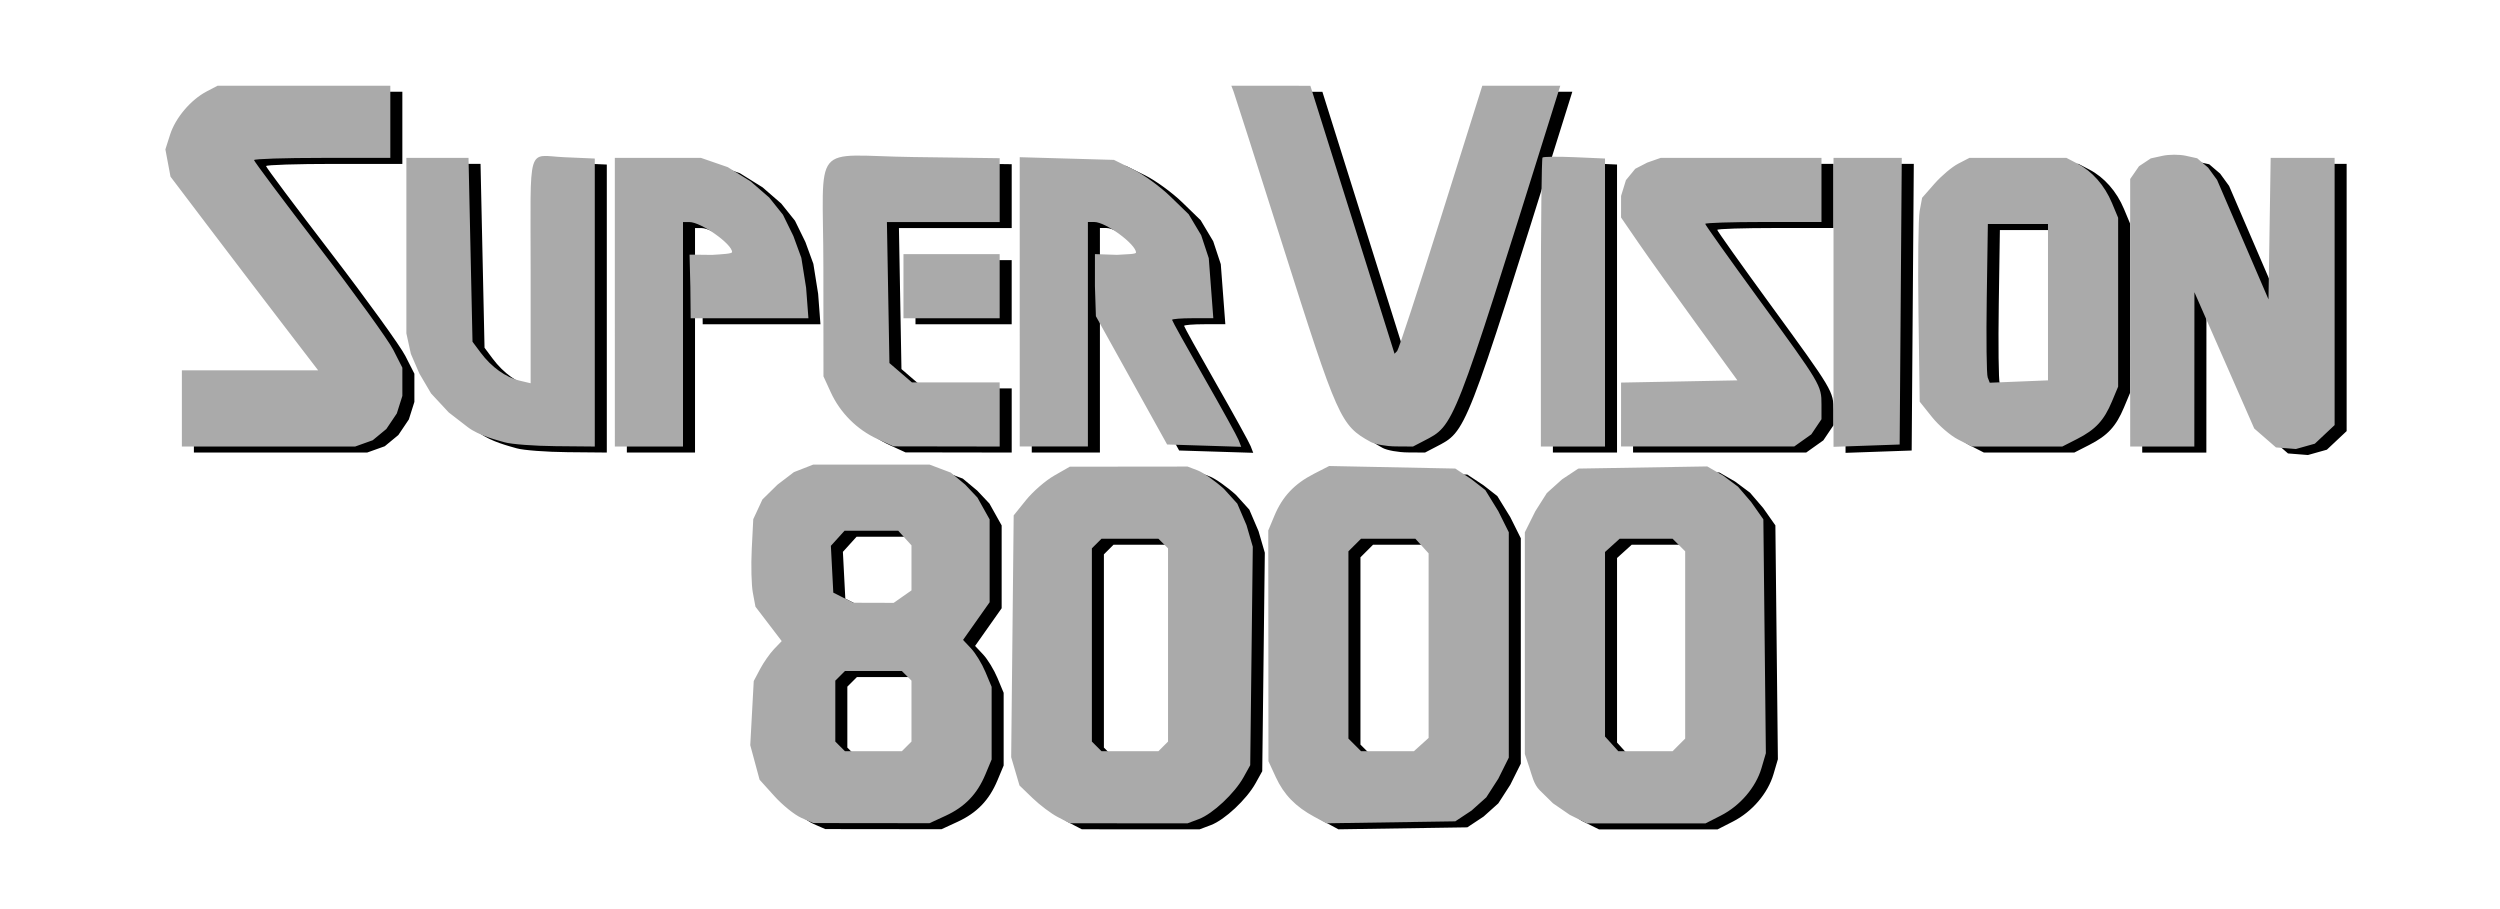 <?xml version="1.0" encoding="UTF-8" standalone="no"?>
<!-- Created by ERK -->

<svg
   width="220mm"
   height="80mm"
   viewBox="0 0 220 80"
   version="1.1"
   id="svg1"
   inkscape:version="1.4 (86a8ad7, 2024-10-11)"
   sodipodi:docname="sv8000.svg"
   xmlns:inkscape="http://www.inkscape.org/namespaces/inkscape"
   xmlns:sodipodi="http://sodipodi.sourceforge.net/DTD/sodipodi-0.dtd"
   xmlns="http://www.w3.org/2000/svg"
   xmlns:svg="http://www.w3.org/2000/svg">
  <sodipodi:namedview
     id="namedview1"
     pagecolor="#ffffff"
     bordercolor="#000000"
     borderopacity="0.25"
     inkscape:showpageshadow="2"
     inkscape:pageopacity="0.0"
     inkscape:pagecheckerboard="true"
     inkscape:deskcolor="#d1d1d1"
     inkscape:document-units="mm"
     inkscape:zoom="2.3294743"
     inkscape:cx="386.35326"
     inkscape:cy="128.1405"
     inkscape:window-width="3840"
     inkscape:window-height="2066"
     inkscape:window-x="-11"
     inkscape:window-y="-11"
     inkscape:window-maximized="1"
     inkscape:current-layer="svg1" />
  <defs
     id="defs1" />
  <path
     style="display:inline;fill:#000000;fill-opacity:1;stroke-width:0.353"
     d="m 71.567,72.495 c -0.582,-0.254 -1.645,-1.112 -2.362,-1.906 l -1.304,-1.445 -0.41,-1.519 -0.41,-1.519 0.153,-2.822 0.153,-2.822 0.559,-1.058 c 0.308,-0.582 0.862,-1.374 1.231,-1.759 l 0.672,-0.7 -1.155,-1.513 -1.155,-1.513 -0.23,-1.224 c -0.126,-0.673 -0.17,-2.406 -0.097,-3.85 l 0.133,-2.627 0.807,-1.739 1.329,-1.304 1.441,-1.099 1.702,-0.665 h 5.115 5.115 l 1.876,0.708 1.268,1.056 1.074,1.14 1.074,1.922 v 3.644 3.644 l -1.169,1.658 -1.169,1.658 0.711,0.757 c 0.391,0.416 0.957,1.345 1.257,2.064 l 0.546,1.307 v 3.198 3.198 l -0.546,1.307 c -0.728,1.743 -1.803,2.86 -3.511,3.648 l -1.411,0.651 -5.115,-0.006 -5.115,-0.006 -1.058,-0.462 z m 9.278,-6.284 0.423,-0.423 v -2.681 -2.681 l -0.423,-0.423 -0.423,-0.423 h -2.505 -2.505 l -0.423,0.423 -0.423,0.423 v 2.681 2.681 l 0.423,0.423 0.423,0.423 h 2.505 2.505 z m -0.361,-13.179 0.784,-0.549 v -1.981 -1.981 l -0.584,-0.645 -0.584,-0.645 h -2.36 -2.36 l -0.603,0.666 -0.603,0.666 0.107,2.059 0.107,2.059 0.882,0.445 0.882,0.444 1.774,0.005 1.774,0.005 0.784,-0.549 z m 13.66,19.399 c -0.582,-0.302 -1.578,-1.05 -2.214,-1.664 l -1.156,-1.115 -0.366,-1.245 -0.366,-1.245 0.11,-10.639 0.11,-10.639 1.092,-1.355 c 0.601,-0.745 1.712,-1.71 2.469,-2.143 l 1.378,-0.788 5.181,-0.006 5.181,-0.006 0.886,0.337 c 0.488,0.185 1.531,0.919 2.319,1.631 l 1.172,1.294 0.812,1.897 0.552,1.897 -0.113,9.613 -0.113,9.612 -0.587,1.058 c -0.788,1.42 -2.713,3.222 -3.934,3.683 l -0.993,0.374 -5.181,-0.002 -5.181,-0.002 -1.058,-0.548 z m 9.278,-6.221 0.423,-0.423 v -8.502 -8.502 l -0.423,-0.423 -0.423,-0.423 h -2.505 -2.505 l -0.423,0.423 -0.423,0.423 v 8.502 8.502 l 0.423,0.423 0.423,0.423 h 2.505 2.505 z m 13.3,6.2 c -1.651,-0.89 -2.682,-1.95 -3.39,-3.483 l -0.651,-1.411 -0.008,-10.154 -0.008,-10.154 0.546,-1.307 c 0.7,-1.676 1.756,-2.796 3.455,-3.668 l 1.356,-0.695 5.551,0.112 5.551,0.112 1.429,0.946 1.211,0.946 1.143,1.857 0.925,1.857 v 9.916 9.916 l -0.925,1.857 -1.056,1.639 -1.298,1.164 -1.429,0.946 -5.672,0.087 -5.672,0.087 -1.058,-0.571 z m 9.409,-6.36 0.645,-0.584 v -8.12 -8.12 l -0.584,-0.645 -0.584,-0.645 h -2.39 -2.39 l -0.554,0.554 -0.554,0.554 v 8.24 8.24 l 0.554,0.554 0.554,0.554 h 2.328 2.328 z m 13.064,6.183 -1.472,-1.011 -1.165,-1.145 c -0.538,-0.529 -0.693,-1.337 -0.914,-1.996 l -0.401,-1.199 v -9.756 -9.756 l 0.925,-1.857 1.012,-1.596 1.342,-1.207 1.429,-0.946 5.672,-0.095 5.672,-0.095 1.396,0.804 1.31,0.978 1.16,1.352 1.073,1.526 0.11,10.289 0.11,10.289 -0.384,1.307 c -0.5,1.7 -1.88,3.314 -3.571,4.177 l -1.353,0.69 -5.218,-2.8e-4 -5.218,-2.8e-4 z m 9.604,-6.154 0.554,-0.554 v -8.24 -8.24 l -0.554,-0.554 -0.554,-0.554 h -2.328 -2.328 l -0.645,0.584 -0.645,0.584 v 8.12 8.12 l 0.584,0.645 0.584,0.645 h 2.39 2.39 z M 17.063,36.472 v -3.351 h 5.997 5.997 l -3.263,-4.255 c -1.795,-2.34 -4.718,-6.176 -6.497,-8.523 l -3.235,-4.268 -0.225,-1.2 -0.225,-1.2 0.415,-1.301 c 0.472,-1.478 1.821,-3.069 3.223,-3.802 l 0.953,-0.498 h 7.602 7.602 v 3.175 3.175 h -5.997 c -3.298,0 -5.997,0.087 -5.997,0.193 0,0.106 2.58,3.557 5.733,7.669 3.153,4.112 6.09,8.18 6.526,9.039 l 0.794,1.563 v 1.24 1.24 l -0.488,1.544 -0.923,1.371 -1.197,0.988 -1.545,0.553 h -7.625 -7.625 z m 28.399,2.978 c -0.582,-0.17 -2.268,-0.581 -3.247,-1.337 l -1.667,-1.288 -1.556,-1.673 -1.034,-1.76 -0.743,-1.72 -0.396,-1.807 v -7.721 -7.721 h 2.469 c 1.358,0 2.589,-6e-4 2.734,-10e-4 l 0.265,-10e-4 0.176,8.091 0.176,8.091 0.727,0.973 c 0.94,1.258 2.2,2.161 3.418,2.45 l 0.97,0.231 v -9.857 c 0,-11.442 -0.373,-10.18 2.968,-10.035 l 2.677,0.116 v 12.672 12.672 l -3.44,-0.032 c -1.892,-0.018 -3.916,-0.171 -4.498,-0.342 z m 9.701,-12.327 v -12.7 l 3.792,2.8e-4 3.792,2.8e-4 2.353,0.813 2.005,1.248 1.644,1.427 1.21,1.514 0.917,1.874 0.7,1.918 0.42,2.637 0.203,2.68 h -5.181 -5.181 l -0.027,-2.734 -0.071,-2.864 1.98,0.023 c 0.922,-0.059 1.763,-0.1 1.763,-0.249 0,-0.71 -2.727,-2.642 -3.768,-2.642 h -0.552 v 9.878 9.878 H 58.162 55.163 Z m 23.107,12.037 c -1.796,-0.824 -3.276,-2.303 -4.1,-4.1 l -0.647,-1.411 -0.008,-9.554 c -0.009,-11.362 -1.219,-9.868 7.9,-9.747 l 7.615,0.102 v 2.809 2.809 h -4.962 -4.962 l 0.111,6.205 0.111,6.205 0.99,0.851 0.99,0.851 h 3.861 3.861 v 2.822 2.822 l -4.674,-0.008 -4.674,-0.008 -1.411,-0.647 z m 12.524,-12.067 v -12.73 l 4.145,0.118 4.145,0.118 1.676,0.825 c 0.922,0.454 2.401,1.53 3.288,2.392 l 1.612,1.566 1.102,1.846 0.668,2.02 0.2,2.642 0.2,2.642 h -1.815 c -0.998,0 -1.815,0.065 -1.815,0.144 0,0.079 1.268,2.363 2.818,5.075 1.55,2.712 2.919,5.193 3.042,5.514 l 0.224,0.583 -3.259,-0.102 -3.259,-0.102 -3.134,-5.644 -3.134,-5.644 -0.086,-2.646 0.001,-2.82 1.937,0.066 c 0.922,-0.059 1.676,-0.056 1.676,-0.206 0,-0.71 -2.64,-2.686 -3.681,-2.686 h -0.552 v 9.878 9.878 h -2.999 -2.999 z m 30.868,12.318 c -2.642,-1.461 -2.869,-1.969 -7.739,-17.333 -2.263,-7.14 -4.204,-13.212 -4.311,-13.494 l -0.196,-0.511 3.477,0.002 3.477,0.002 3.704,11.791 3.704,11.791 0.231,-0.239 c 0.127,-0.131 1.864,-5.438 3.861,-11.793 l 3.63,-11.553 h 3.432 3.432 L 137.564,10.632 c -8.692,27.785 -8.497,27.285 -11.21,28.697 l -0.953,0.496 -1.517,-0.011 c -0.834,-0.006 -1.834,-0.186 -2.222,-0.401 z m 14.993,-12.23 c 0,-6.953 0.065,-12.707 0.145,-12.788 0.08,-0.081 1.35,-0.095 2.822,-0.031 l 2.677,0.116 v 12.672 12.672 h -2.822 -2.822 z m 7.056,9.828 v -2.813 l 5.12,-0.098 5.12,-0.098 -3.592,-4.939 c -1.975,-2.716 -4.28,-5.941 -5.12,-7.166 l -1.529,-2.227 0.001,-0.948 0.001,-0.948 0.428,-1.39 0.819,-0.999 1.056,-0.546 1.187,-0.416 h 7.073 7.073 v 2.822 2.822 h -5.115 c -2.813,0 -5.115,0.074 -5.115,0.165 0,0.091 2.116,3.067 4.703,6.615 5.485,7.522 5.527,7.592 5.527,9.284 v 1.293 l -0.895,1.33 -1.504,1.069 h -7.62 -7.62 z m 18.697,-9.873 v -12.714 h 3.003 3.003 l -0.093,12.612 -0.093,12.612 -2.91,0.102 -2.91,0.102 z m 10.961,12.068 c -0.665,-0.339 -1.697,-1.226 -2.293,-1.972 l -1.083,-1.355 -0.109,-7.817 c -0.06,-4.3 -0.013,-8.337 0.106,-8.972 l 0.215,-1.154 1.093,-1.245 c 0.601,-0.685 1.538,-1.475 2.082,-1.756 l 0.988,-0.511 h 4.268 4.268 l 0.953,0.496 c 1.319,0.686 2.407,1.923 3.052,3.467 l 0.546,1.307 v 7.431 7.431 l -0.543,1.299 c -0.7,1.676 -1.443,2.477 -3.059,3.302 l -1.309,0.668 -3.983,-5.5e-4 -3.983,-5.4e-4 z m 7.912,-12.082 v -6.879 h -2.646 -2.646 l -0.097,6.515 c -0.053,3.583 -0.016,6.726 0.083,6.983 l 0.18,0.468 2.563,-0.104 2.563,-0.104 z m 7.232,0.93 v -11.77 l 0.777,-1.125 1.038,-0.69 1.033,-0.227 c 0.568,-0.125 1.487,-0.127 2.041,-0.005 l 1.009,0.222 0.962,0.823 0.788,1.083 2.262,5.255 2.262,5.255 0.096,-6.225 0.096,-6.225 h 2.814 2.814 v 11.757 11.757 l -0.87,0.818 -0.87,0.818 -1.667,0.469 -1.754,-0.14 -0.956,-0.832 -0.956,-0.832 -2.632,-5.997 -2.632,-5.997 -0.004,6.791 -0.004,6.791 h -2.822 -2.822 z M 80.563,25.712 v -2.822 h 4.233 4.233 v 2.822 2.822 h -4.233 -4.233 z"
     id="path2"
     sodipodi:nodetypes="cscccccsscccsscccccccccccccccsscccsscccccccccccccccccccccccccccccccccccccccccscccccsscccsscccccsscccccccccccccccccccccccscccssccccccccccccccccccccccccccccccccccccsscccccccccccccccsscccccccccccccccccccccccccsscccsscccccsssscccccccccccscccccccsccccsscsscccscccccccccccccccccccsscccccccsccscccccccccccccccccccccsscccccssssccccccccsscccccccsscccccsscccssccccssccccccsccccsscccccccccccsssscccccccccccccccsscsccsscccsscccsscccsccccccccccccccscccccccccccccccccccccccccccccccccc"
     inkscape:label="SuperVision8000Shadow" />
  <path
     id="path3"
     style="display:none;fill:#ffffff"
     d="m 19.022,7.045 -1.06,0.554 C 16.412,8.409 15.017,10.049 14.492,11.691 l -0.453,1.422 0.248,1.324 0.246,1.317 3.307,4.361 c 1.78,2.349 4.704,6.184 6.5,8.526 l 2.645,3.451 h -4.983 -6.498 v 3.852 3.851 h 8.125 7.713 l 1.709,-0.613 1.32,-1.088 1.004,-1.492 0.533,-1.685 v -1.319 -1.359 L 35.06,30.57 C 34.781,30.021 33.962,28.846 32.775,27.203 31.589,25.56 30.064,23.513 28.485,21.453 26.909,19.398 25.477,17.509 24.439,16.121 c -0.508,-0.679 -0.913,-1.229 -1.201,-1.627 0.263,-0.015 0.514,-0.031 0.895,-0.043 1.079,-0.035 2.574,-0.057 4.219,-0.057 h 6.498 v -3.676 -3.674 h -8.103 z m 88.608,0 0.457,1.189 c -0.005,-0.012 0.048,0.14 0.115,0.346 0.067,0.206 0.161,0.492 0.278,0.852 0.232,0.72 0.555,1.729 0.945,2.951 0.781,2.445 1.833,5.748 2.965,9.318 2.435,7.682 3.704,11.645 4.725,13.932 0.945,2.117 1.81,2.818 2.99,3.5 v 0.045 l 0.258,0.142 c 0.301,0.167 0.666,0.257 1.098,0.334 0.431,0.078 0.912,0.127 1.364,0.131 l 1.64,0.012 1.062,-0.553 c 0.67,-0.348 1.262,-0.632 1.825,-1.293 0.563,-0.66 1.079,-1.645 1.775,-3.428 1.072,-2.743 3.431,-10.34 6.045,-18.672 -0.011,0.559 -0.023,1.06 -0.032,1.824 -0.026,2.321 -0.043,5.498 -0.043,8.976 v 13.143 h 3.322 3.322 V 26.623 13.47 l -3.154,-0.136 c -0.744,-0.032 -1.436,-0.045 -1.961,-0.039 -0.254,0.003 -0.465,0.011 -0.635,0.024 0.481,-1.537 0.443,-1.311 0.992,-3.066 l 1.004,-3.207 h -4.111 -3.799 l -3.74,11.904 c -0.998,3.176 -1.932,6.09 -2.631,8.225 -0.349,1.067 -0.641,1.94 -0.852,2.551 -0.011,0.033 -0.017,0.045 -0.027,0.076 L 119.492,19.19 115.68,7.049 111.834,7.047 Z m 83.697,6.066 c -0.396,0.001 -0.793,0.039 -1.131,0.114 l -1.123,0.246 -1.197,0.795 -0.92,1.332 v 11.928 12.27 h 3.322 3.322 l 0.004,-7.291 0.002,-4.412 1.676,3.818 2.677,6.099 1.041,0.906 1.08,0.942 2.008,0.16 1.871,-0.526 0.959,-0.902 1.029,-0.965 v -11.974 -12.256 h -3.315 -3.307 l -0.103,6.717 -0.06,3.891 -1.34,-3.109 -2.283,-5.307 -0.856,-1.176 -1.102,-0.943 -1.131,-0.248 c -0.335,-0.074 -0.729,-0.109 -1.125,-0.108 z M 75.266,13.194 c -0.605,0.011 -1.111,0.053 -1.555,0.179 -0.444,0.126 -0.835,0.354 -1.115,0.699 -0.56,0.69 -0.663,1.67 -0.691,3.153 -0.028,1.482 0.05,3.51 0.053,6.342 l 0.008,9.664 0.693,1.509 c 0.875,1.908 2.438,3.471 4.346,4.346 l 1.246,0.572 v -0.002 l 0.264,0.121 4.783,0.01 5.174,0.008 V 36.473 33.15 H 84.111 80.435 l -0.85,-0.731 -0.82,-0.705 -0.107,-5.981 -0.1,-5.695 h 4.451 5.461 V 16.73 13.428 L 80.363,13.32 C 78.097,13.29 76.476,13.172 75.266,13.194 Z m -27.52,0.041 c -0.279,0.026 -0.575,0.113 -0.812,0.315 -0.238,0.202 -0.388,0.485 -0.486,0.816 -0.196,0.662 -0.238,1.585 -0.256,3.084 -0.017,1.499 0.006,3.562 0.006,6.42 v 9.224 l -0.356,-0.084 c -1.066,-0.253 -2.252,-1.084 -3.133,-2.262 l -0.631,-0.845 -0.174,-7.93 -0.188,-8.582 -0.754,0.002 c -0.139,3.83e-4 -1.374,0.002 -2.732,0.002 h -2.971 v 8.221 7.776 l 0.418,1.906 0.775,1.793 1.076,1.834 1.621,1.742 1.699,1.315 c 0.993,0.767 2.347,1.121 3.055,1.313 v 0.004 l 0.36,0.105 c 0.402,0.118 1.031,0.184 1.859,0.246 0.828,0.063 1.816,0.106 2.773,0.115 l 3.945,0.035 V 26.623 13.473 l -3.156,-0.136 c -0.803,-0.035 -1.382,-0.153 -1.939,-0.102 z m 41.49,0.086 v 13.244 13.231 h 3.498 3.498 V 29.416 28.488 l 2.902,5.229 3.274,5.893 3.541,0.111 4.012,0.125 -0.494,-1.285 c -0.065,-0.168 -0.162,-0.348 -0.334,-0.672 -0.172,-0.324 -0.403,-0.751 -0.68,-1.252 -0.553,-1.002 -1.285,-2.302 -2.061,-3.66 -0.774,-1.355 -1.477,-2.602 -1.986,-3.52 -0.212,-0.383 -0.367,-0.666 -0.502,-0.916 0.295,-0.018 0.638,-0.035 1.051,-0.035 h 2.356 l -0.24,-3.18 -0.205,-2.703 -0.705,-2.131 -1.164,-1.951 -1.658,-1.611 c -0.937,-0.91 -2.403,-1.984 -3.416,-2.483 l -1.774,-0.873 -4.254,-0.121 z m -35.631,0.074 v 13.199 13.201 h 3.498 3.498 v -10.379 -0.91 h 5.357 5.721 L 71.433,25.268 71.004,22.562 70.279,20.574 69.326,18.627 68.053,17.035 66.346,15.553 64.258,14.254 61.773,13.395 h -3.877 z m 92.453,0 -1.299,0.455 -1.18,0.609 -0.947,1.156 -0.479,1.555 -0.002,1.023 v 1.104 l 1.615,2.355 c 0.85,1.239 3.152,4.457 5.129,7.176 l 3.029,4.164 -4.162,0.08 -5.612,0.105 v 3.305 l -0.002,3.312 h 8.121 7.779 l 1.709,-1.215 1.031,-1.531 v -1.447 c 0,-0.85 -0.054,-1.496 -0.777,-2.711 -0.723,-1.215 -2.105,-3.106 -4.848,-6.867 -1.292,-1.772 -2.465,-3.401 -3.316,-4.598 -0.388,-0.546 -0.687,-0.97 -0.92,-1.306 0.205,-0.011 0.371,-0.023 0.648,-0.032 0.919,-0.03 2.195,-0.049 3.598,-0.049 h 5.615 v -3.322 -3.322 h -7.574 z m 14.791,0 v 13.215 13.233 l 3.428,-0.121 3.389,-0.119 0.097,-13.092 0.096,-13.115 h -3.508 z m 12.338,0 -1.098,0.566 c -0.675,0.349 -1.581,1.136 -2.226,1.871 l -1.184,1.348 -0.24,1.289 c -0.046,0.247 -0.063,0.597 -0.084,1.139 -0.02,0.542 -0.035,1.242 -0.045,2.058 -0.019,1.632 -0.017,3.719 0.013,5.873 l 0.112,7.99 1.191,1.488 c 0.651,0.814 1.664,1.699 2.457,2.104 l 1.316,0.672 h 4.102 l 4.104,0.002 1.416,-0.722 c 1.678,-0.857 2.567,-1.815 3.293,-3.555 l 0.582,-1.393 V 26.594 19.062 L 186.313,17.664 c -0.686,-1.641 -1.847,-2.969 -3.284,-3.717 l -1.062,-0.553 h -4.39 z M 60.601,20.039 h 0.053 c 0.105,0 0.444,0.087 0.813,0.264 0.369,0.176 0.788,0.428 1.174,0.699 0.386,0.272 0.74,0.567 0.98,0.814 0.025,0.026 0.01,0.013 0.032,0.039 -0.278,0.026 -0.609,0.05 -0.987,0.074 h -0.012 l -2.053,-0.024 z m 35.631,0 h 0.053 c 0.102,0 0.431,0.088 0.791,0.268 0.36,0.179 0.768,0.434 1.143,0.711 0.375,0.276 0.719,0.577 0.951,0.828 0.019,0.021 0.008,0.01 0.025,0.031 -0.253,0.016 -0.536,0.031 -0.889,0.053 h -0.01 l -2.064,-0.071 z m 79.192,0.176 h 2.152 2.147 v 6.379 6.401 l -2.082,0.084 -2.205,0.088 -0.051,-0.133 c 0.047,0.122 0.005,0.013 -0.004,-0.092 -0.009,-0.105 -0.017,-0.256 -0.025,-0.445 -0.016,-0.378 -0.028,-0.904 -0.035,-1.533 -0.015,-1.259 -0.013,-2.937 0.014,-4.725 z m -96.42,1.646 v 3.322 3.322 h 4.734 4.733 v -3.322 -3.322 h -4.733 z m -7.531,18.522 -1.856,0.722 -1.521,1.162 -1.416,1.389 -0.887,1.91 -0.138,2.725 c -0.074,1.475 -0.046,3.161 0.105,3.967 l 0.252,1.34 1.227,1.607 0.895,1.172 -0.375,0.393 c -0.434,0.452 -0.976,1.235 -1.312,1.871 l -0.611,1.154 -0.159,2.932 -0.156,2.903 0.43,1.597 0.441,1.635 1.384,1.533 c 0.672,0.744 1.52,1.395 2.234,1.789 v 0.109 l 0.299,0.131 1.154,0.504 5.219,0.006 5.227,0.006 1.51,-0.698 c 1.798,-0.83 2.997,-2.074 3.764,-3.908 l 0.584,-1.4 v -3.297 -3.299 L 87.182,58.94 C 86.854,58.156 86.309,57.238 85.828,56.727 l -0.432,-0.461 0.934,-1.324 1.26,-1.787 V 49.352 45.578 L 86.422,43.488 85.285,42.281 83.93,41.153 81.889,40.383 h -5.205 z m 45.375,0.125 -1.467,0.754 c -1.78,0.913 -2.951,2.15 -3.69,3.918 l -0.584,1.4 0.008,10.254 0.008,10.264 0.697,1.509 c 0.749,1.622 1.887,2.787 3.608,3.715 l 1.172,0.633 5.803,-0.09 5.818,-0.088 1.58,-1.049 1.375,-1.232 1.107,-1.719 0.991,-1.986 V 56.758 46.723 l -0.989,-1.981 -1.201,-1.953 -1.297,-1.014 -1.566,-1.037 -5.695,-0.115 z m 33.519,0.035 -5.811,0.096 -5.818,0.098 -1.58,1.049 -1.42,1.277 -1.065,1.676 -0.989,1.984 v 9.875 9.836 l 0.428,1.277 c 0.204,0.61 0.352,1.52 1.037,2.193 l 1.195,1.176 1.539,1.057 1.653,0.819 h 5.334 5.338 l 1.459,-0.744 c 1.818,-0.928 3.278,-2.624 3.825,-4.481 l 0.404,-1.379 -0.111,-10.363 -0.112,-10.445 -1.176,-1.672 -1.211,-1.412 -1.379,-1.029 z m -45.769,0.016 -5.274,0.006 -5.312,0.006 -1.492,0.853 c -0.852,0.487 -1.954,1.448 -2.611,2.264 l -1.199,1.49 -0.113,10.813 -0.111,10.713 0.387,1.316 0.404,1.373 1.25,1.207 c 0.677,0.653 1.657,1.396 2.332,1.746 l 0.709,0.369 0.457,0.236 5.303,0.002 5.272,0.002 1.078,-0.406 c 0.731,-0.275 1.532,-0.87 2.295,-1.584 0.763,-0.714 1.464,-1.542 1.899,-2.324 l 0.65,-1.168 0.114,-9.74 0.115,-9.685 -0.58,-1.998 -0.857,-2.002 -1.246,-1.375 -0.018,-0.018 c -0.412,-0.372 -0.883,-0.743 -1.32,-1.051 -0.437,-0.308 -0.818,-0.547 -1.156,-0.676 z M 74.545,47.203 h 2.139 2.137 l 0.435,0.48 0.455,0.502 v 1.789 1.719 l -0.572,0.4 -0.654,0.459 -1.613,-0.006 -1.656,-0.004 -0.778,-0.393 -0.621,-0.313 -0.094,-1.769 -0.096,-1.852 0.463,-0.512 z m 22.594,0.705 h 2.299 2.297 l 0.278,0.278 0.277,0.277 v 8.295 8.295 l -0.277,0.275 -0.278,0.277 h -2.297 -2.299 l -0.278,-0.277 -0.275,-0.275 v -8.295 -8.295 l 0.275,-0.277 z m 22.84,0 h 2.183 2.168 l 0.434,0.481 0.455,0.502 v 7.928 7.899 l -0.481,0.434 -0.502,0.455 h -2.137 -2.121 l -0.408,-0.408 -0.406,-0.408 v -8.031 -8.033 l 0.406,-0.408 z m 22.746,0 h 2.135 2.121 l 0.408,0.408 0.408,0.408 v 8.033 8.031 l -0.408,0.408 -0.408,0.408 h -2.182 -2.168 l -0.436,-0.48 -0.455,-0.502 v -7.928 -7.897 l 0.481,-0.435 z m -68.164,11.643 h 2.299 2.297 l 0.277,0.275 0.278,0.277 v 2.475 2.475 l -0.278,0.275 -0.277,0.277 h -2.297 -2.299 l -0.275,-0.277 -0.278,-0.275 v -2.475 -2.475 l 0.278,-0.277 z"
     inkscape:label="SuperVision8000Outline" />
  <path
     style="display:inline;fill:#aaaaaa;fill-opacity:1;stroke-width:0.353"
     d="m 70.509,71.966 c -0.582,-0.254 -1.645,-1.112 -2.362,-1.906 l -1.304,-1.445 -0.41,-1.519 -0.41,-1.519 0.153,-2.822 0.153,-2.822 0.559,-1.058 c 0.308,-0.582 0.862,-1.374 1.231,-1.759 l 0.672,-0.7 -1.155,-1.513 -1.155,-1.513 -0.23,-1.224 c -0.126,-0.673 -0.17,-2.406 -0.097,-3.85 l 0.133,-2.627 0.807,-1.739 1.329,-1.304 1.441,-1.099 1.702,-0.665 h 5.115 5.115 l 1.876,0.708 1.268,1.056 1.074,1.14 1.074,1.922 v 3.644 3.644 l -1.169,1.658 -1.169,1.658 0.711,0.757 c 0.391,0.416 0.957,1.345 1.257,2.064 l 0.546,1.307 v 3.198 3.198 l -0.546,1.307 c -0.728,1.743 -1.803,2.86 -3.511,3.648 l -1.411,0.651 -5.115,-0.006 -5.115,-0.006 -1.058,-0.462 z m 9.278,-6.284 0.423,-0.423 v -2.681 -2.681 l -0.423,-0.423 -0.423,-0.423 h -2.505 -2.505 l -0.423,0.423 -0.423,0.423 v 2.681 2.681 l 0.423,0.423 0.423,0.423 h 2.505 2.505 z m -0.361,-13.179 0.784,-0.549 v -1.981 -1.981 l -0.584,-0.645 -0.584,-0.645 h -2.36 -2.36 l -0.603,0.666 -0.603,0.666 0.107,2.059 0.107,2.059 0.882,0.445 0.882,0.444 1.774,0.005 1.774,0.005 0.784,-0.549 z m 13.66,19.399 c -0.582,-0.302 -1.578,-1.05 -2.214,-1.664 l -1.156,-1.115 -0.366,-1.245 -0.366,-1.245 0.11,-10.639 0.11,-10.639 1.092,-1.355 c 0.601,-0.745 1.712,-1.71 2.469,-2.143 l 1.378,-0.788 5.181,-0.006 5.181,-0.006 0.886,0.337 c 0.488,0.185 1.531,0.919 2.319,1.631 l 1.172,1.294 0.812,1.897 0.552,1.897 -0.113,9.613 -0.113,9.612 -0.587,1.058 c -0.788,1.42 -2.713,3.222 -3.934,3.683 l -0.993,0.374 -5.181,-0.002 -5.181,-0.002 -1.058,-0.548 z m 9.278,-6.221 0.423,-0.423 v -8.502 -8.502 l -0.423,-0.423 -0.423,-0.423 h -2.505 -2.505 l -0.423,0.423 -0.423,0.423 v 8.502 8.502 l 0.423,0.423 0.423,0.423 h 2.505 2.505 z m 13.3,6.2 c -1.651,-0.89 -2.682,-1.95 -3.39,-3.483 l -0.651,-1.411 -0.008,-10.154 -0.008,-10.154 0.546,-1.307 c 0.7,-1.676 1.756,-2.796 3.455,-3.668 l 1.356,-0.695 5.551,0.112 5.551,0.112 1.429,0.946 1.211,0.946 1.143,1.857 0.925,1.857 v 9.916 9.916 l -0.925,1.857 -1.056,1.639 -1.298,1.164 -1.429,0.946 -5.672,0.087 -5.672,0.087 -1.058,-0.571 z m 9.409,-6.36 0.645,-0.584 v -8.12 -8.12 l -0.584,-0.645 -0.584,-0.645 h -2.39 -2.39 l -0.554,0.554 -0.554,0.554 v 8.24 8.24 l 0.554,0.554 0.554,0.554 h 2.328 2.328 z m 13.064,6.183 -1.472,-1.011 -1.165,-1.145 c -0.538,-0.529 -0.693,-1.337 -0.914,-1.996 l -0.401,-1.199 v -9.756 -9.756 l 0.925,-1.857 1.012,-1.596 1.342,-1.207 1.429,-0.946 5.672,-0.095 5.672,-0.095 1.396,0.804 1.31,0.978 1.16,1.352 1.073,1.526 0.11,10.289 0.11,10.289 -0.384,1.307 c -0.5,1.7 -1.88,3.314 -3.571,4.177 l -1.353,0.69 -5.218,-2.8e-4 -5.218,-2.8e-4 z m 9.604,-6.154 0.554,-0.554 v -8.24 -8.24 l -0.554,-0.554 -0.554,-0.554 h -2.328 -2.328 l -0.645,0.584 -0.645,0.584 v 8.12 8.12 l 0.584,0.645 0.584,0.645 h 2.39 2.39 z M 16.005,35.943 v -3.351 h 5.997 5.997 l -3.263,-4.255 c -1.795,-2.34 -4.718,-6.176 -6.497,-8.523 l -3.235,-4.268 -0.225,-1.2 -0.225,-1.2 0.415,-1.301 c 0.472,-1.478 1.821,-3.069 3.223,-3.802 l 0.953,-0.498 h 7.602 7.602 v 3.175 3.175 h -5.997 c -3.298,0 -5.997,0.087 -5.997,0.193 0,0.106 2.58,3.557 5.733,7.669 3.153,4.112 6.09,8.18 6.526,9.039 l 0.794,1.563 v 1.24 1.24 l -0.488,1.544 -0.923,1.371 -1.197,0.988 -1.545,0.553 h -7.625 -7.625 z m 28.399,2.978 c -0.582,-0.17 -2.268,-0.581 -3.247,-1.337 l -1.667,-1.288 -1.556,-1.673 -1.034,-1.76 -0.743,-1.72 -0.396,-1.807 v -7.721 -7.721 h 2.469 c 1.358,0 2.589,-6e-4 2.734,-10e-4 l 0.265,-0.001 0.176,8.091 0.176,8.091 0.727,0.973 c 0.94,1.258 2.2,2.161 3.418,2.45 l 0.97,0.231 v -9.857 c 0,-11.442 -0.373,-10.18 2.968,-10.035 l 2.677,0.116 v 12.672 12.672 l -3.44,-0.032 c -1.892,-0.018 -3.916,-0.171 -4.498,-0.342 z m 9.701,-12.327 v -12.7 l 3.792,2.8e-4 3.792,2.8e-4 2.353,0.813 2.005,1.248 1.644,1.427 1.21,1.514 0.917,1.874 0.7,1.918 0.42,2.637 0.203,2.68 h -5.181 -5.181 l -0.027,-2.734 -0.071,-2.864 1.98,0.023 c 0.922,-0.059 1.763,-0.1 1.763,-0.249 0,-0.71 -2.727,-2.642 -3.768,-2.642 h -0.552 v 9.878 9.878 h -2.999 -2.999 z m 23.107,12.037 c -1.796,-0.824 -3.276,-2.303 -4.1,-4.1 l -0.647,-1.411 -0.008,-9.554 c -0.009,-11.362 -1.219,-9.868 7.9,-9.747 l 7.615,0.102 v 2.809 2.809 h -4.962 -4.962 l 0.111,6.205 0.111,6.205 0.99,0.851 0.99,0.851 h 3.861 3.861 v 2.822 2.822 l -4.674,-0.008 -4.674,-0.008 -1.411,-0.647 z m 12.524,-12.067 v -12.73 l 4.145,0.118 4.145,0.118 1.676,0.825 c 0.922,0.454 2.401,1.53 3.288,2.392 l 1.612,1.566 1.102,1.846 0.668,2.02 0.2,2.642 0.2,2.642 h -1.815 c -0.998,0 -1.815,0.065 -1.815,0.144 0,0.079 1.268,2.363 2.818,5.075 1.55,2.712 2.919,5.193 3.042,5.514 l 0.224,0.583 -3.259,-0.102 -3.259,-0.102 -3.134,-5.644 -3.134,-5.644 -0.086,-2.646 0.001,-2.82 1.937,0.066 c 0.922,-0.059 1.676,-0.056 1.676,-0.206 0,-0.71 -2.64,-2.686 -3.681,-2.686 h -0.552 v 9.878 9.878 h -2.999 -2.999 z m 30.868,12.318 c -2.642,-1.461 -2.869,-1.969 -7.739,-17.333 -2.263,-7.14 -4.204,-13.212 -4.311,-13.494 l -0.196,-0.511 3.477,0.002 3.477,0.002 3.704,11.791 3.704,11.791 0.231,-0.239 c 0.127,-0.131 1.864,-5.438 3.861,-11.793 l 3.63,-11.553 h 3.432 3.432 l -0.8,2.558 c -8.692,27.785 -8.497,27.285 -11.21,28.697 l -0.953,0.496 -1.517,-0.011 c -0.834,-0.006 -1.834,-0.186 -2.222,-0.401 z m 14.993,-12.23 c 0,-6.953 0.065,-12.707 0.145,-12.788 0.08,-0.081 1.35,-0.095 2.822,-0.031 l 2.677,0.116 v 12.672 12.672 h -2.822 -2.822 z m 7.056,9.828 v -2.813 l 5.12,-0.098 5.12,-0.098 -3.592,-4.939 c -1.975,-2.716 -4.28,-5.941 -5.12,-7.166 l -1.529,-2.227 0.001,-0.948 0.001,-0.948 0.428,-1.39 0.819,-0.999 1.056,-0.546 1.187,-0.416 h 7.073 7.073 v 2.822 2.822 h -5.115 c -2.813,0 -5.115,0.074 -5.115,0.165 0,0.091 2.116,3.067 4.703,6.615 5.485,7.522 5.527,7.592 5.527,9.284 v 1.293 l -0.895,1.33 -1.504,1.069 h -7.62 -7.62 z m 18.697,-9.873 v -12.714 h 3.003 3.003 l -0.093,12.612 -0.093,12.612 -2.91,0.102 -2.91,0.102 z m 10.961,12.068 c -0.665,-0.339 -1.697,-1.226 -2.293,-1.972 l -1.083,-1.355 -0.109,-7.817 c -0.06,-4.3 -0.013,-8.337 0.106,-8.972 l 0.215,-1.154 1.093,-1.245 c 0.601,-0.685 1.538,-1.475 2.082,-1.756 l 0.988,-0.511 h 4.268 4.268 l 0.953,0.496 c 1.319,0.686 2.407,1.923 3.052,3.467 l 0.546,1.307 v 7.431 7.431 l -0.543,1.299 c -0.7,1.676 -1.443,2.477 -3.059,3.302 l -1.309,0.668 -3.983,-5.5e-4 -3.983,-5.4e-4 z m 7.912,-12.082 v -6.879 h -2.646 -2.646 l -0.097,6.515 c -0.053,3.583 -0.016,6.726 0.083,6.983 l 0.18,0.468 2.563,-0.104 2.563,-0.104 z m 7.232,0.93 v -11.77 l 0.777,-1.125 1.038,-0.69 1.033,-0.227 c 0.568,-0.125 1.487,-0.127 2.041,-0.005 l 1.009,0.222 0.962,0.823 0.788,1.083 2.262,5.255 2.262,5.255 0.096,-6.225 0.096,-6.225 h 2.814 2.814 v 11.757 11.757 l -0.87,0.818 -0.87,0.818 -1.667,0.469 -1.754,-0.14 -0.956,-0.832 -0.956,-0.832 -2.632,-5.997 -2.632,-5.997 -0.004,6.791 -0.004,6.791 h -2.822 -2.822 z M 79.505,25.183 v -2.822 h 4.233 4.233 v 2.822 2.822 h -4.233 -4.233 z"
     id="path314"
     sodipodi:nodetypes="cscccccsscccsscccccccccccccccsscccsscccccccccccccccccccccccccccccccccccccccccscccccsscccsscccccsscccccccccccccccccccccccscccssccccccccccccccccccccccccccccccccccccsscccccccccccccccsscccccccccccccccccccccccccsscccsscccccsssscccccccccccscccccccsccccsscsscccscccccccccccccccccccsscccccccsccscccccccccccccccccccccsscccccssssccccccccsscccccccsscccccsscccssccccssccccccsccccsscccccccccccsssscccccccccccccccsscsccsscccsscccsscccsccccccccccccccscccccccccccccccccccccccccccccccccc"
     inkscape:label="SuperVision8000" />
</svg>

